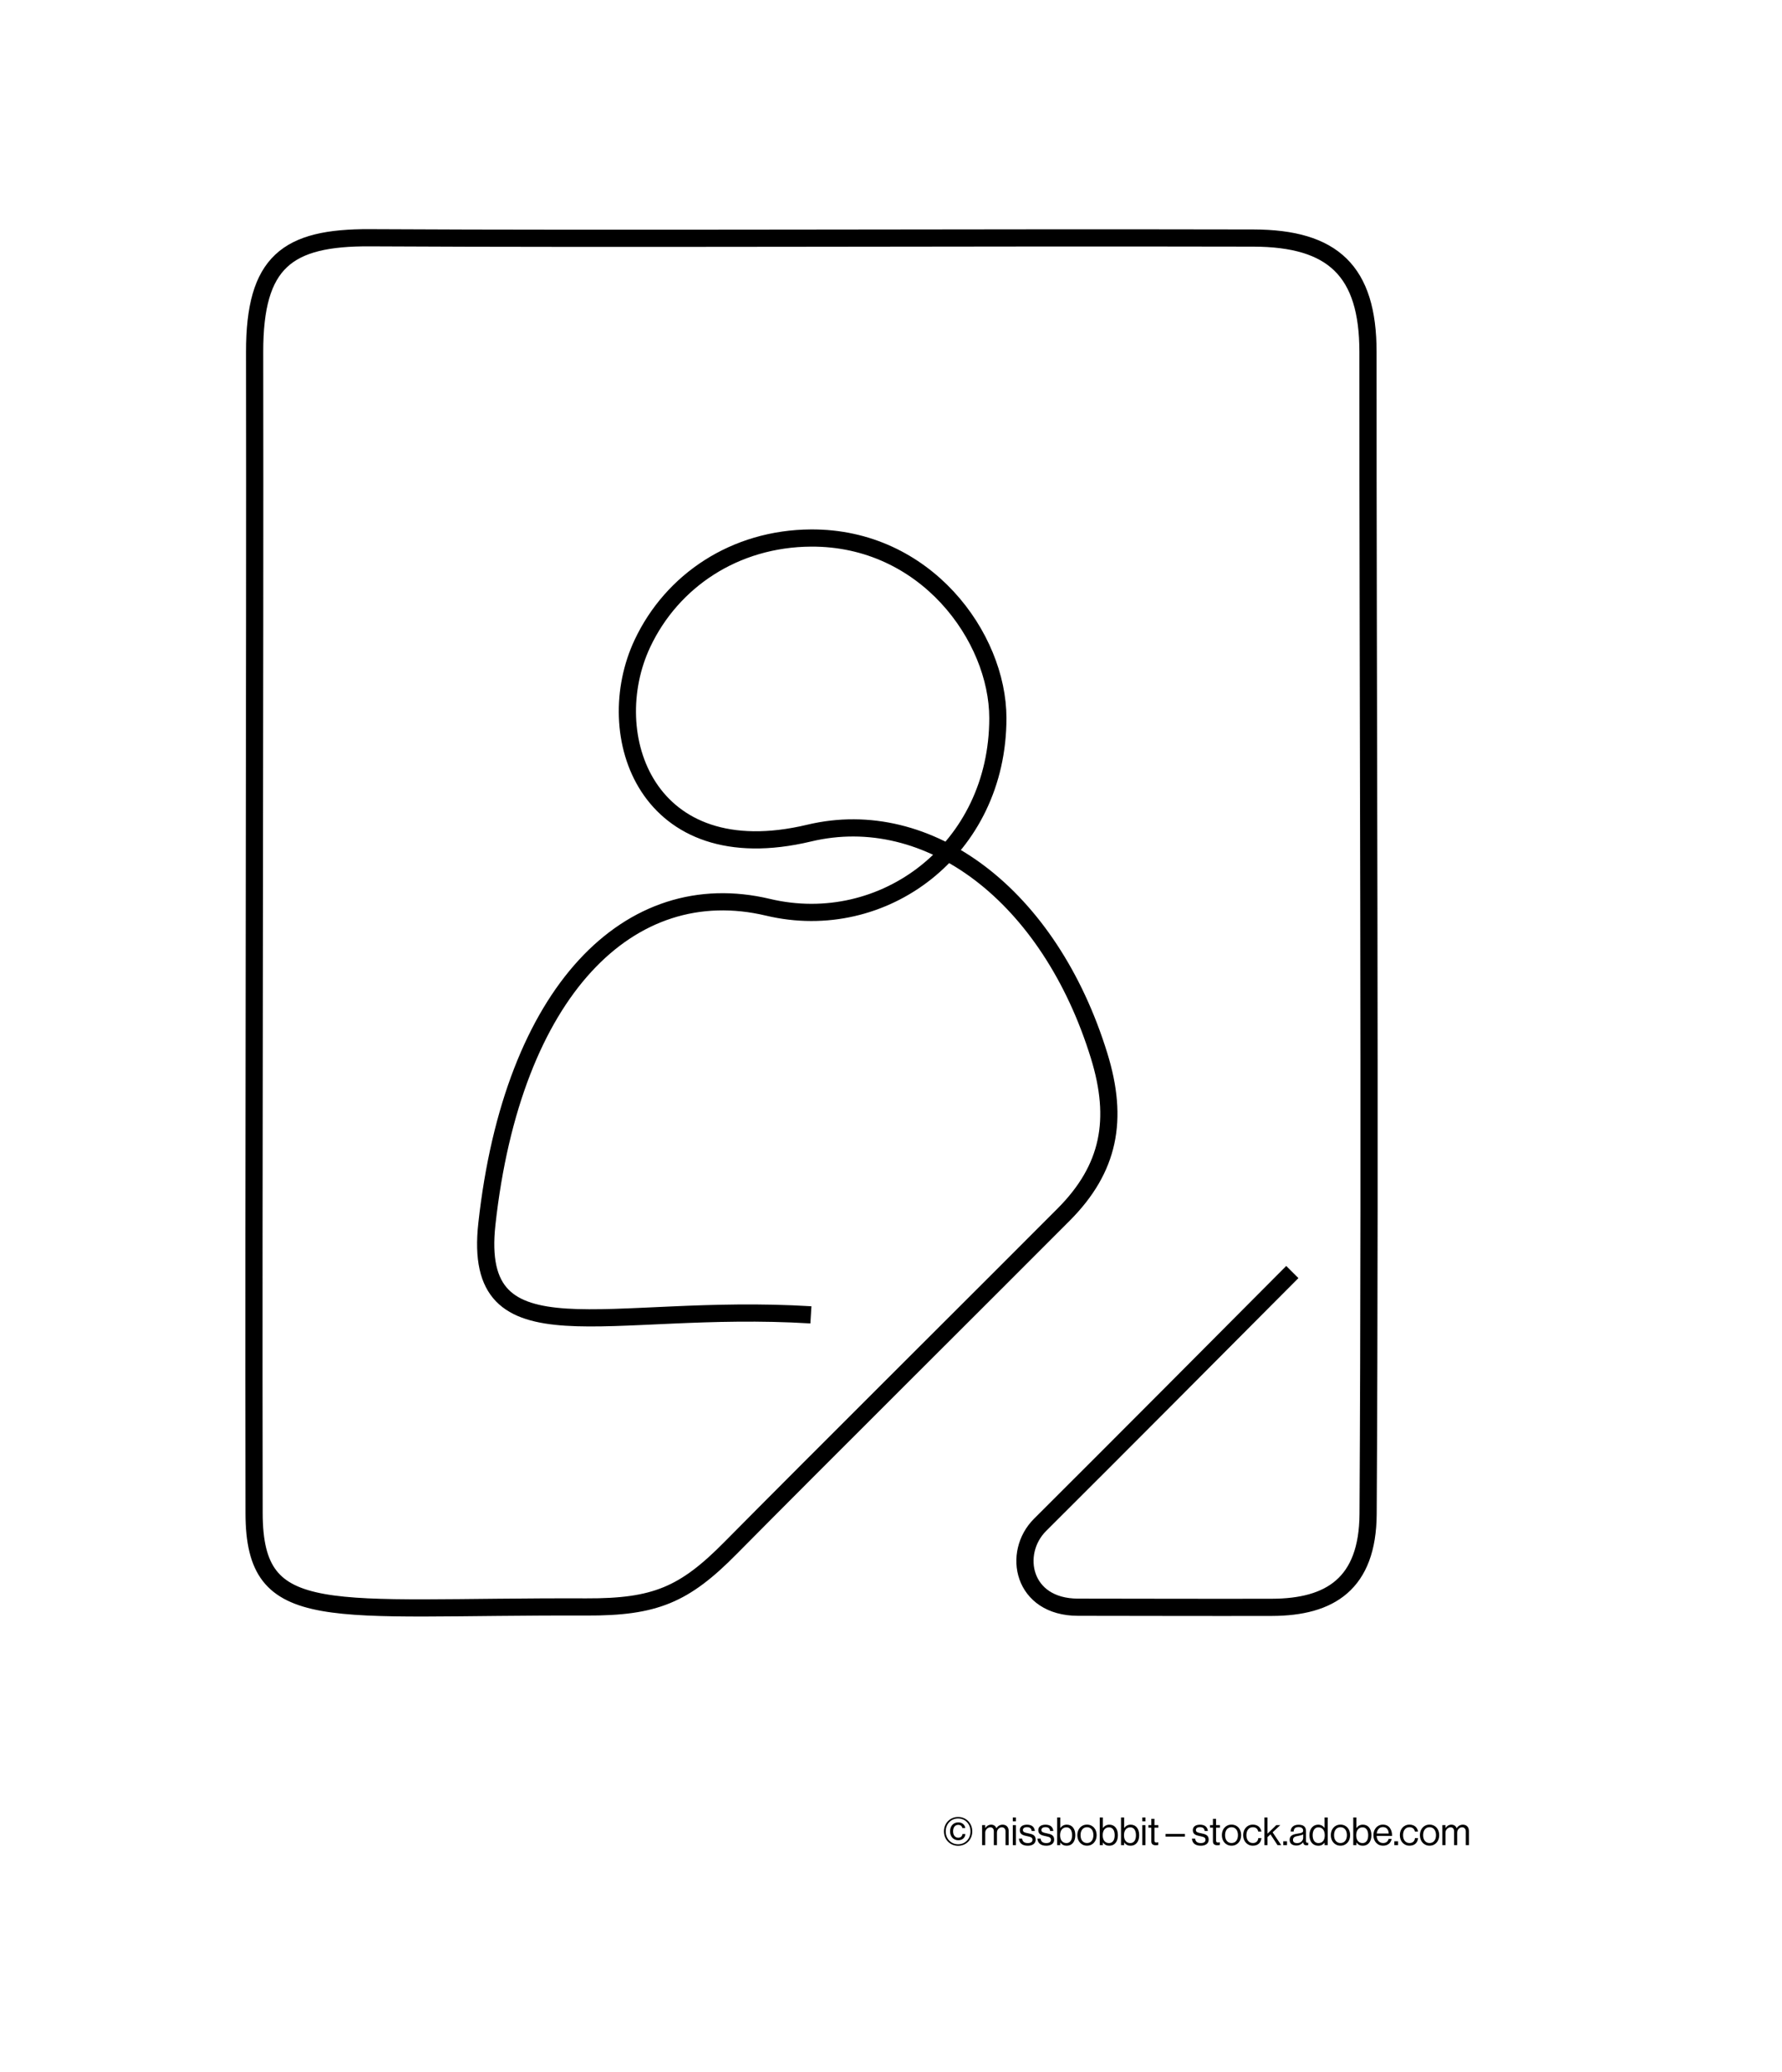 <?xml version="1.0" encoding="UTF-8"?>
<svg id="Layer_1" data-name="Layer 1" xmlns="http://www.w3.org/2000/svg" viewBox="0 0 414.638 482.043">
  <defs>
    <style>
      .cls-1 {
        stroke-width: 0px;
      }

      .cls-2 {
        fill: none;
        fill-rule: evenodd;
        stroke: #000;
        stroke-miterlimit: 22.926;
        stroke-width: 4px;
      }
    </style>
  </defs>
  <path class="cls-2" d="m188.682,305.854c-47.703-2.915-78.976,11.396-75.393-21.155,5.963-54.178,33.165-81.318,65.409-73.653,26.901,6.395,53.501-13.509,53.483-44.023-.011-18.785-16.752-42.013-43.46-41.87-17.749.095-32.365,9.936-39.234,24.511-10.006,21.233.918,53.166,38.785,44.128,27.737-6.62,55.929,14.386,67.473,51.799,4.578,14.837,2.408,26.216-8.217,36.902-14.244,14.325-59.211,59.047-77.553,77.6-10.758,10.882-17.54,13.764-33.532,13.706-60.352-.218-77.274,4.7-77.322-21.791-.145-79.79.241-194.333.127-270.094-.032-21.04,7.564-26.717,26.841-26.609,58.841.331,138.222-.087,205.566.07,18.48.043,26.657,7.636,26.647,26.486-.041,79.242.571,177.124.027,270.325-.095,16.244-8.864,21.672-22.387,21.704-15.132.036-30.456-.018-45.116-.03-12.966-.011-15.37-12.629-8.824-19.153,19.519-19.452,39.896-39.931,58.695-58.816"/>
  <g>
    <path class="cls-1" d="m219.64,426.008c0-1.928,1.44-3.358,3.295-3.358s3.295,1.431,3.295,3.358-1.44,3.348-3.295,3.348-3.295-1.422-3.295-3.348Zm6.176,0c0-1.729-1.233-3.008-2.881-3.008s-2.881,1.279-2.881,3.008,1.233,2.997,2.881,2.997,2.881-1.269,2.881-2.997Zm-4.754-.01c0-1.188.721-2.088,1.909-2.088.954,0,1.53.584,1.629,1.314h-.684c-.081-.441-.414-.738-.955-.738-.792,0-1.197.656-1.197,1.512,0,.873.469,1.485,1.197,1.485.595,0,.937-.378.991-.864h.666c-.009.369-.171.756-.45,1.018s-.666.423-1.207.423c-1.125,0-1.899-.864-1.899-2.062Z"/>
    <path class="cls-1" d="m228.514,424.549h.729v.666h.018c.288-.45.783-.773,1.368-.773.567,0,1.018.287,1.216.828h.018c.298-.531.855-.828,1.423-.828.828,0,1.413.53,1.413,1.494v3.268h-.729v-3.232c0-.576-.388-.918-.855-.918-.604,0-1.144.522-1.144,1.252v2.898h-.729v-3.232c0-.576-.324-.918-.801-.918-.567,0-1.197.522-1.197,1.252v2.898h-.729v-4.654Z"/>
    <path class="cls-1" d="m235.66,422.766h.729v.9h-.729v-.9Zm0,1.783h.729v4.654h-.729v-4.654Z"/>
    <path class="cls-1" d="m237.082,427.69h.747c.099.811.639,1.036,1.332,1.036.766,0,1.081-.334,1.081-.766,0-.522-.36-.657-1.216-.838-.918-.188-1.737-.377-1.737-1.395,0-.774.594-1.279,1.675-1.279,1.152,0,1.719.55,1.827,1.459h-.747c-.072-.612-.405-.883-1.099-.883-.666,0-.937.297-.937.666,0,.505.45.604,1.252.766.936.189,1.72.396,1.72,1.468,0,.937-.766,1.413-1.837,1.413-1.278,0-1.989-.604-2.062-1.647Z"/>
    <path class="cls-1" d="m241.385,427.69h.747c.099.811.639,1.036,1.332,1.036.766,0,1.081-.334,1.081-.766,0-.522-.36-.657-1.216-.838-.918-.188-1.737-.377-1.737-1.395,0-.774.594-1.279,1.675-1.279,1.152,0,1.719.55,1.827,1.459h-.747c-.072-.612-.405-.883-1.099-.883-.666,0-.937.297-.937.666,0,.505.45.604,1.252.766.936.189,1.72.396,1.72,1.468,0,.937-.766,1.413-1.837,1.413-1.278,0-1.989-.604-2.062-1.647Z"/>
    <path class="cls-1" d="m246.73,428.591h-.018v.612h-.729v-6.438h.729v2.449h.018c.352-.477.819-.773,1.495-.773,1.179,0,1.98.899,1.98,2.448,0,1.494-.748,2.448-2.008,2.448-.63,0-1.09-.225-1.468-.747Zm2.728-1.692c0-1.045-.423-1.836-1.305-1.836-1.018,0-1.485.828-1.485,1.836,0,1.045.485,1.828,1.477,1.828.891,0,1.313-.775,1.313-1.828Z"/>
    <path class="cls-1" d="m250.673,426.881c0-1.351.864-2.449,2.25-2.449,1.396,0,2.242,1.099,2.242,2.449s-.847,2.448-2.242,2.448c-1.386,0-2.25-1.099-2.25-2.448Zm3.745,0c0-1.027-.505-1.846-1.495-1.846s-1.503.818-1.503,1.846.513,1.836,1.503,1.836,1.495-.811,1.495-1.836Z"/>
    <path class="cls-1" d="m256.639,428.591h-.018v.612h-.729v-6.438h.729v2.449h.018c.352-.477.819-.773,1.494-.773,1.18,0,1.981.899,1.981,2.448,0,1.494-.748,2.448-2.008,2.448-.63,0-1.09-.225-1.468-.747Zm2.728-1.692c0-1.045-.423-1.836-1.305-1.836-1.018,0-1.485.828-1.485,1.836,0,1.045.485,1.828,1.477,1.828.891,0,1.313-.775,1.313-1.828Z"/>
    <path class="cls-1" d="m261.59,428.591h-.018v.612h-.729v-6.438h.729v2.449h.018c.352-.477.819-.773,1.495-.773,1.179,0,1.98.899,1.98,2.448,0,1.494-.748,2.448-2.008,2.448-.63,0-1.09-.225-1.468-.747Zm2.728-1.692c0-1.045-.423-1.836-1.305-1.836-1.018,0-1.485.828-1.485,1.836,0,1.045.485,1.828,1.477,1.828.891,0,1.313-.775,1.313-1.828Z"/>
    <path class="cls-1" d="m265.792,422.766h.729v.9h-.729v-.9Zm0,1.783h.729v4.654h-.729v-4.654Z"/>
    <path class="cls-1" d="m267.215,424.549h.675v-1.468h.729v1.468h.9v.594h-.9v3.025c0,.324.171.432.468.432.145,0,.307-.035.388-.062h.026v.63c-.171.036-.369.063-.585.063-.594,0-1.026-.243-1.026-.9v-3.188h-.675v-.594Z"/>
    <path class="cls-1" d="m271.21,426.601h4.501v.621h-4.501v-.621Z"/>
    <path class="cls-1" d="m277.34,427.69h.747c.099.811.639,1.036,1.332,1.036.766,0,1.081-.334,1.081-.766,0-.522-.36-.657-1.216-.838-.918-.188-1.737-.377-1.737-1.395,0-.774.594-1.279,1.675-1.279,1.152,0,1.719.55,1.827,1.459h-.747c-.072-.612-.405-.883-1.099-.883-.666,0-.937.297-.937.666,0,.505.45.604,1.252.766.936.189,1.72.396,1.72,1.468,0,.937-.766,1.413-1.837,1.413-1.278,0-1.989-.604-2.062-1.647Z"/>
    <path class="cls-1" d="m281.552,424.549h.675v-1.468h.729v1.468h.9v.594h-.9v3.025c0,.324.171.432.468.432.145,0,.307-.035.388-.062h.026v.63c-.171.036-.369.063-.585.063-.594,0-1.026-.243-1.026-.9v-3.188h-.675v-.594Z"/>
    <path class="cls-1" d="m284.305,426.881c0-1.351.864-2.449,2.25-2.449,1.396,0,2.242,1.099,2.242,2.449s-.847,2.448-2.242,2.448c-1.386,0-2.25-1.099-2.25-2.448Zm3.745,0c0-1.027-.505-1.846-1.495-1.846s-1.503.818-1.503,1.846.513,1.836,1.503,1.836,1.495-.811,1.495-1.836Z"/>
    <path class="cls-1" d="m289.264,426.881c0-1.351.864-2.449,2.25-2.449,1.099,0,1.828.631,1.99,1.621h-.738c-.108-.631-.55-1.018-1.252-1.018-.99,0-1.503.818-1.503,1.846s.513,1.836,1.503,1.836c.757,0,1.207-.432,1.27-1.152h.721c-.1,1.117-.828,1.765-1.99,1.765-1.386,0-2.25-1.099-2.25-2.448Z"/>
    <path class="cls-1" d="m295.609,426.691l-.684.648v1.863h-.729v-6.438h.729v3.772l2.043-1.989h.928l-1.782,1.674,1.998,2.98h-.855l-1.647-2.512Z"/>
    <path class="cls-1" d="m298.589,428.312h.873v.891h-.873v-.891Z"/>
    <path class="cls-1" d="m303.206,428.555h-.009c-.279.36-.756.738-1.548.738-.883,0-1.576-.414-1.576-1.297,0-1.098.864-1.322,2.025-1.503.657-.099,1.117-.162,1.117-.666,0-.522-.379-.819-1.045-.819-.756,0-1.134.324-1.161,1.026h-.702c.027-.9.621-1.575,1.854-1.575.99,0,1.72.369,1.72,1.477v2.215c0,.377.09.584.495.494h.026v.531c-.09.036-.207.072-.396.072-.478,0-.729-.216-.802-.693Zm.019-1.071v-.792c-.243.152-.666.27-1.062.342-.729.135-1.314.262-1.314.945,0,.621.486.756.963.756.973,0,1.414-.711,1.414-1.251Z"/>
    <path class="cls-1" d="m304.681,426.89c0-1.549.891-2.448,2.043-2.448.657,0,1.162.323,1.459.765h.018v-2.44h.729v6.438h-.729v-.567h-.018c-.352.45-.783.702-1.44.702-1.27,0-2.062-.954-2.062-2.448Zm3.564.009c0-1.08-.521-1.836-1.485-1.836-.882,0-1.332.791-1.332,1.836,0,1.053.45,1.828,1.341,1.828,1.036,0,1.477-.775,1.477-1.828Z"/>
    <path class="cls-1" d="m309.658,426.881c0-1.351.864-2.449,2.25-2.449,1.396,0,2.242,1.099,2.242,2.449s-.847,2.448-2.242,2.448c-1.386,0-2.25-1.099-2.25-2.448Zm3.745,0c0-1.027-.505-1.846-1.495-1.846s-1.503.818-1.503,1.846.513,1.836,1.503,1.836,1.495-.811,1.495-1.836Z"/>
    <path class="cls-1" d="m315.625,428.591h-.018v.612h-.729v-6.438h.729v2.449h.018c.352-.477.819-.773,1.495-.773,1.179,0,1.98.899,1.98,2.448,0,1.494-.748,2.448-2.008,2.448-.63,0-1.09-.225-1.468-.747Zm2.728-1.692c0-1.045-.423-1.836-1.305-1.836-1.018,0-1.485.828-1.485,1.836,0,1.045.485,1.828,1.477,1.828.891,0,1.313-.775,1.313-1.828Z"/>
    <path class="cls-1" d="m319.567,426.881c0-1.351.882-2.449,2.205-2.449,1.396,0,2.143,1.08,2.143,2.619h-3.601c.054.945.567,1.666,1.503,1.666.676,0,1.126-.324,1.288-.954h.711c-.216.999-.945,1.566-1.999,1.566-1.422,0-2.25-1.099-2.25-2.448Zm.765-.379h2.8c-.045-.927-.521-1.494-1.359-1.494-.864,0-1.332.648-1.44,1.494Z"/>
    <path class="cls-1" d="m324.436,428.312h.873v.891h-.873v-.891Z"/>
    <path class="cls-1" d="m325.715,426.881c0-1.351.864-2.449,2.25-2.449,1.099,0,1.828.631,1.99,1.621h-.738c-.108-.631-.55-1.018-1.252-1.018-.99,0-1.503.818-1.503,1.846s.513,1.836,1.503,1.836c.757,0,1.207-.432,1.27-1.152h.721c-.1,1.117-.828,1.765-1.99,1.765-1.386,0-2.25-1.099-2.25-2.448Z"/>
    <path class="cls-1" d="m330.386,426.881c0-1.351.864-2.449,2.25-2.449,1.396,0,2.242,1.099,2.242,2.449s-.847,2.448-2.242,2.448c-1.386,0-2.25-1.099-2.25-2.448Zm3.745,0c0-1.027-.505-1.846-1.495-1.846s-1.503.818-1.503,1.846.513,1.836,1.503,1.836,1.495-.811,1.495-1.836Z"/>
    <path class="cls-1" d="m335.605,424.549h.729v.666h.018c.288-.45.783-.773,1.368-.773.567,0,1.018.287,1.216.828h.018c.298-.531.855-.828,1.423-.828.828,0,1.413.53,1.413,1.494v3.268h-.729v-3.232c0-.576-.388-.918-.855-.918-.604,0-1.144.522-1.144,1.252v2.898h-.729v-3.232c0-.576-.324-.918-.801-.918-.567,0-1.197.522-1.197,1.252v2.898h-.729v-4.654Z"/>
  </g>
</svg>